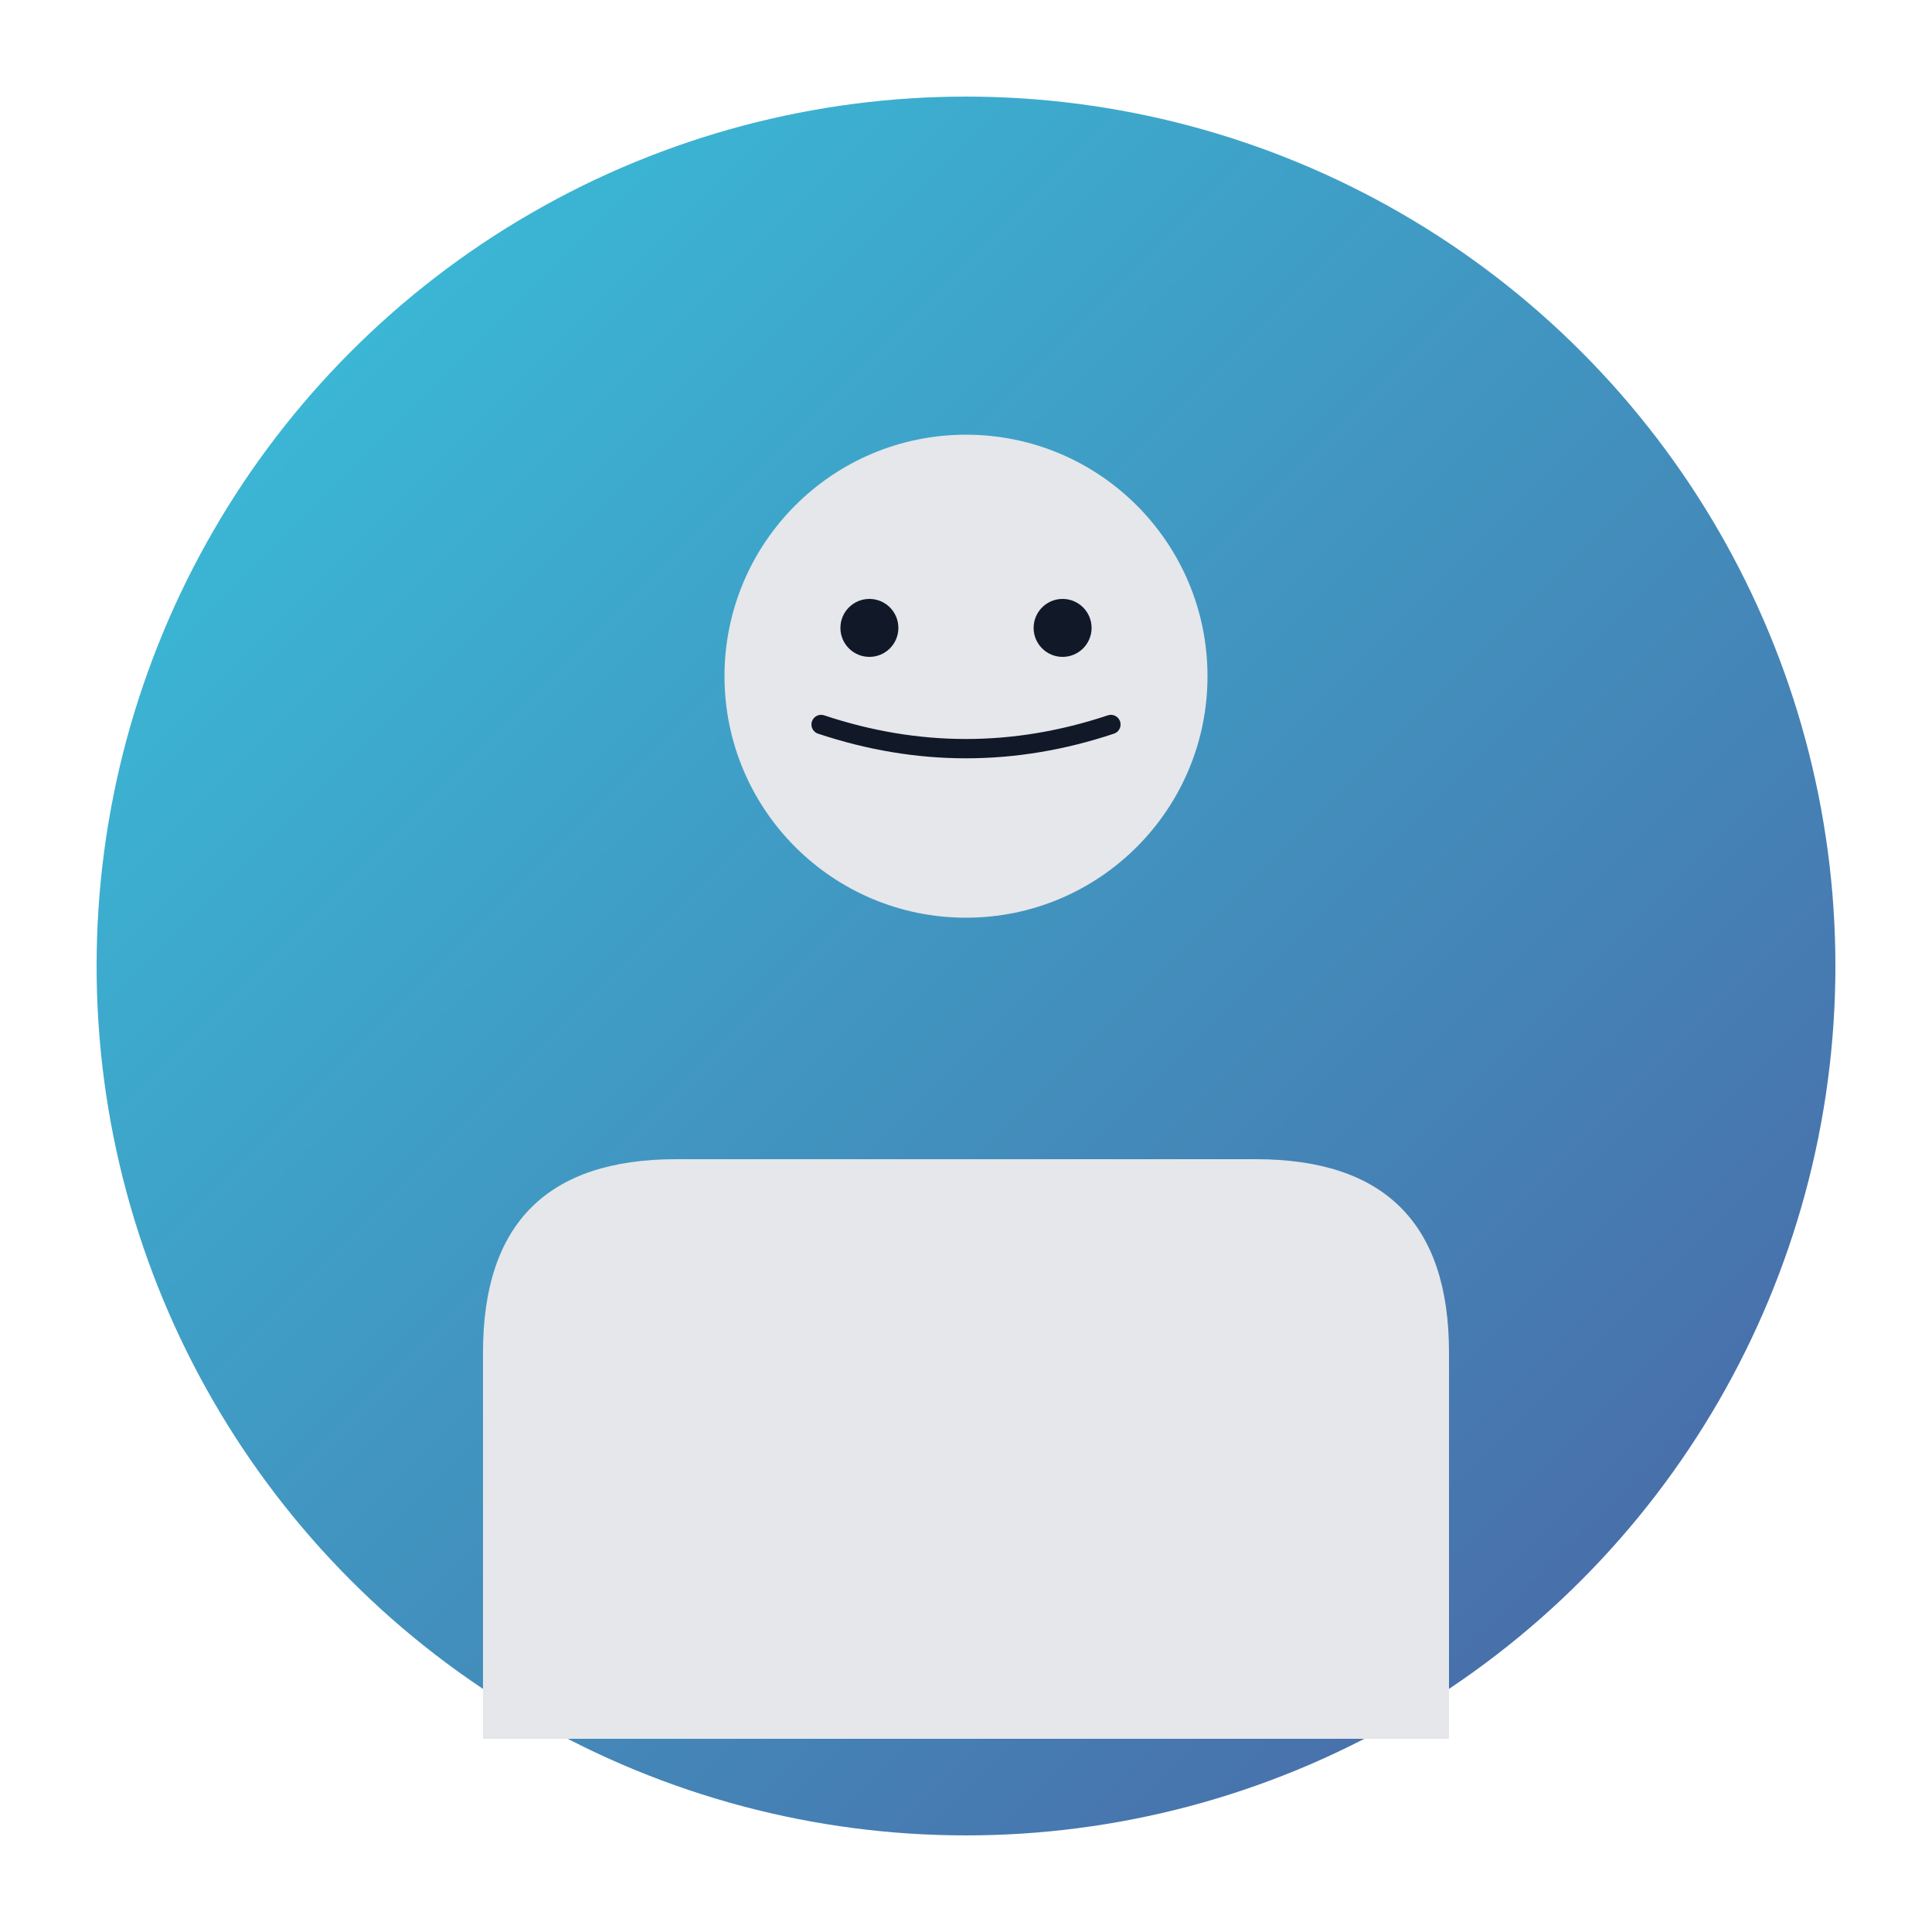 <svg width="200" height="200" viewBox="0 0 200 200" fill="none" xmlns="http://www.w3.org/2000/svg">
  <defs>
    <linearGradient id="person3Grad" x1="0%" y1="0%" x2="100%" y2="100%">
      <stop offset="0%" style="stop-color:#06B6D4;stop-opacity:0.8" />
      <stop offset="100%" style="stop-color:#1E3A8A;stop-opacity:0.8" />
    </linearGradient>
  </defs>
  <circle cx="100" cy="100" r="90" fill="url(#person3Grad)"/>
  <circle cx="100" cy="70" r="25" fill="#E5E7EB"/>
  <path d="M 50 140 Q 50 120 70 120 L 130 120 Q 150 120 150 140 L 150 180 L 50 180 Z" fill="#E5E7EB"/>
  <circle cx="90" cy="65" r="3" fill="#111827"/>
  <circle cx="110" cy="65" r="3" fill="#111827"/>
  <path d="M 85 75 Q 100 80 115 75" stroke="#111827" stroke-width="2" fill="none" stroke-linecap="round"/>
</svg>


